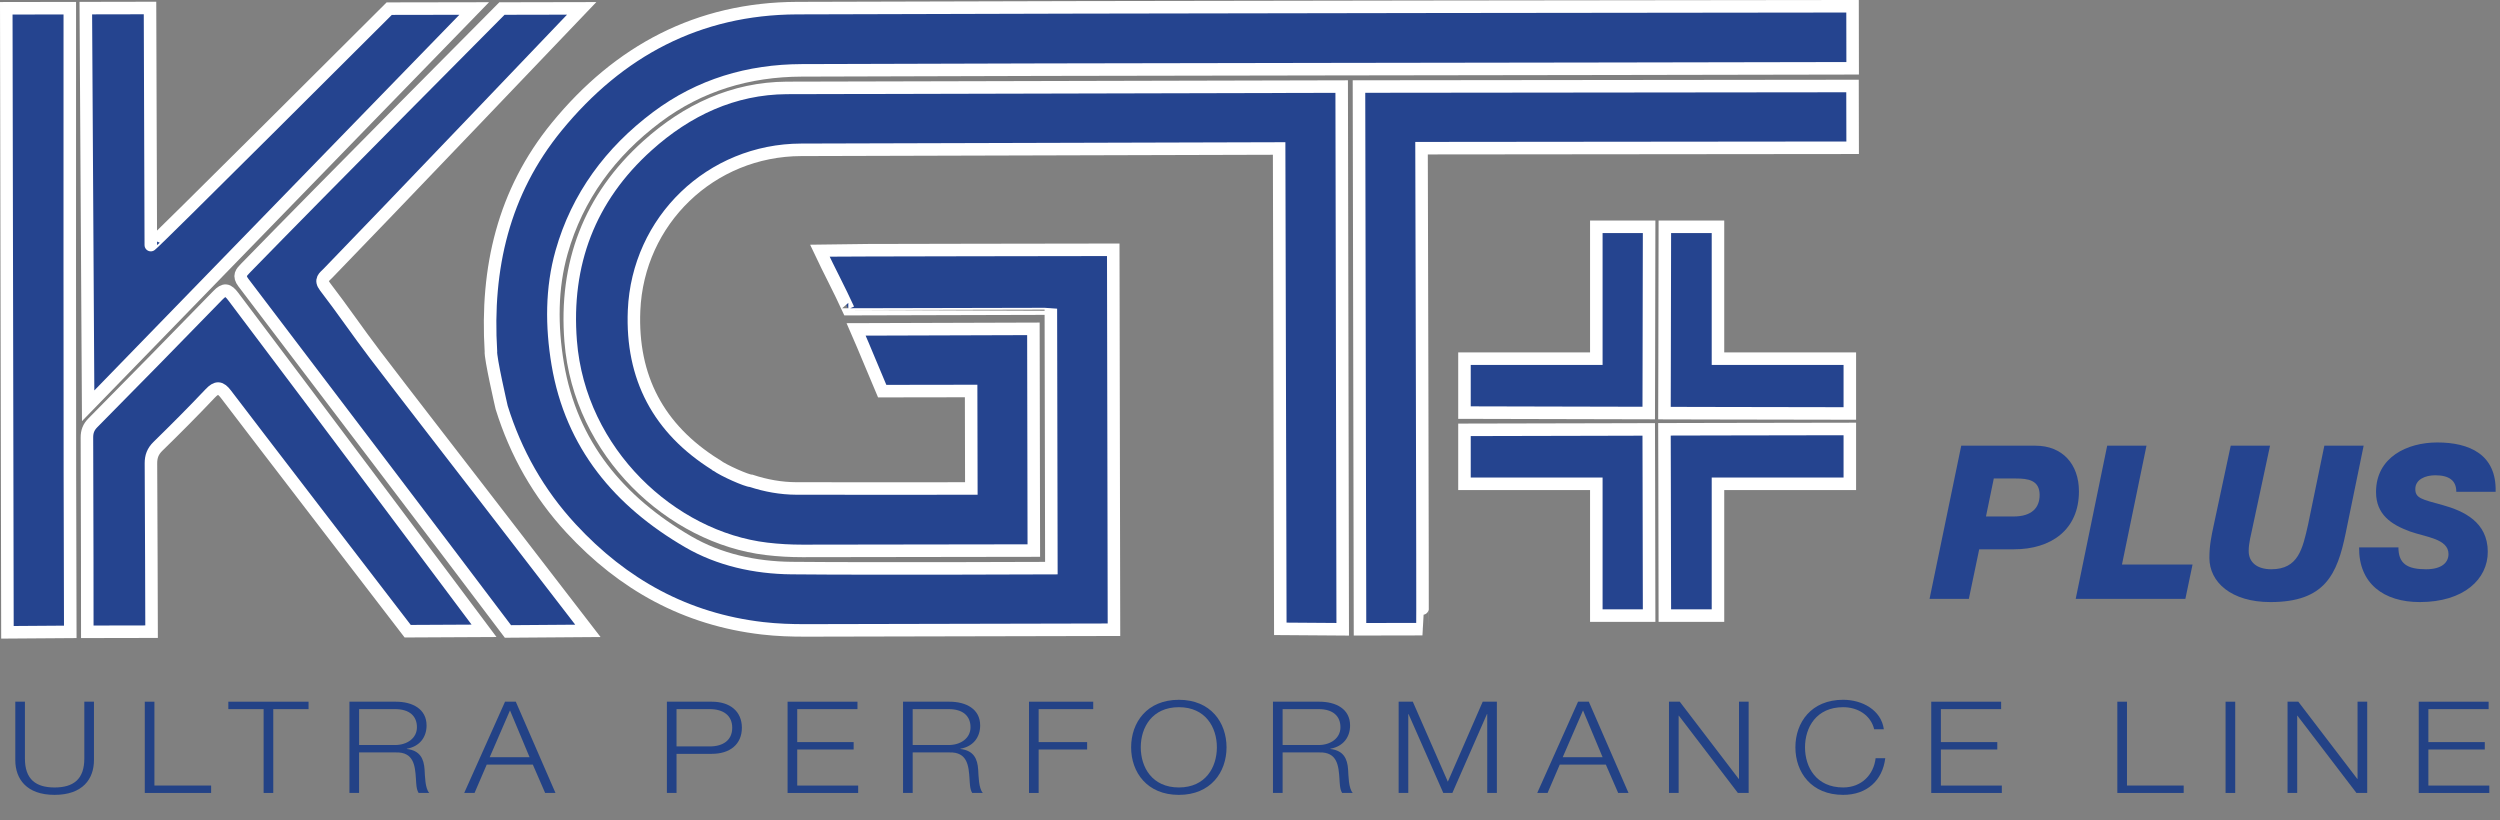 <?xml version="1.0" encoding="utf-8"?>
<!-- Generator: Adobe Illustrator 16.0.0, SVG Export Plug-In . SVG Version: 6.00 Build 0)  -->
<!DOCTYPE svg PUBLIC "-//W3C//DTD SVG 1.1//EN" "http://www.w3.org/Graphics/SVG/1.1/DTD/svg11.dtd">
<svg version="1.1" id="Livello_1" xmlns="http://www.w3.org/2000/svg" xmlns:xlink="http://www.w3.org/1999/xlink" x="0px" y="0px"
	 width="199.681px" height="65.52px" viewBox="0 0 199.681 65.52" enable-background="new 0 0 199.681 65.52" xml:space="preserve">
<rect x="0" y="0" width="199.681" height="65.52" fill="#808080" stroke="none"/>
<g>
	<path fill-rule="evenodd" clip-rule="evenodd" fill="#25448F" d="M67.758,24.692c-0.718-1.577-1.515-3.054-2.283-4.687
		c0.445-0.024,23.443-0.054,23.443-0.054l0.057,30.347c0,0-16.754,0.041-24.594,0.054c-1.162,0.003-2.316-0.035-3.479-0.17
		c-6.124-0.71-11.143-3.49-15.288-7.974c-2.586-2.796-4.418-6.029-5.546-9.664c-0.03-0.13-0.92-3.998-0.857-4.494
		c-0.402-6.61,0.984-12.706,5.26-17.935c4.955-6.055,11.297-9.435,19.187-9.466c21.804-0.089,84.31-0.149,84.31-0.149l0.008,4.955
		c-21.803,0.053-62.146,0.079-83.949,0.165c-4.219,0.016-8.133,1.162-11.563,3.732c-3.705,2.776-6.352,6.354-7.605,10.778
		c-0.821,2.893-0.814,5.932-0.313,8.936c1.088,6.485,4.936,11.014,10.416,14.203c2.477,1.445,5.357,2.076,8.254,2.105
		c6.67,0.063,20.76,0.004,20.76,0.004l-0.041-20.722C83.934,24.658,72.891,24.68,67.758,24.692"/>
	<path fill="none" stroke="#FFFFFF" stroke-miterlimit="10" d="M67.758,24.692c-0.718-1.577-1.515-3.054-2.283-4.687
		c0.445-0.024,23.443-0.054,23.443-0.054l0.057,30.347c0,0-16.754,0.041-24.594,0.054c-1.162,0.003-2.316-0.035-3.479-0.17
		c-6.124-0.71-11.143-3.49-15.288-7.974c-2.586-2.796-4.418-6.029-5.546-9.664c-0.03-0.13-0.92-3.998-0.857-4.494
		c-0.402-6.61,0.984-12.706,5.26-17.935c4.955-6.055,11.297-9.435,19.187-9.466c21.804-0.089,84.31-0.149,84.31-0.149l0.008,4.955
		c-21.803,0.053-62.146,0.079-83.949,0.165c-4.219,0.016-8.133,1.162-11.563,3.732c-3.705,2.776-6.352,6.354-7.605,10.778
		c-0.821,2.893-0.814,5.932-0.313,8.936c1.088,6.485,4.936,11.014,10.416,14.203c2.477,1.445,5.357,2.076,8.254,2.105
		c6.67,0.063,20.76,0.004,20.76,0.004l-0.041-20.722C83.934,24.658,72.891,24.68,67.758,24.692z"/>
	<path fill-rule="evenodd" clip-rule="evenodd" fill="#25448F" d="M59.998,38.406c1.172,0.386,2.379,0.603,3.606,0.609
		c3.651,0.017,13.979,0,13.979,0l-0.017-7.785l-7.104,0.011c-0.703-1.641-1.353-3.268-2.082-4.931l14.16-0.045l0.033,17.71
		c0,0-12.671,0.025-18.486,0.027c-0.951,0-1.902-0.051-2.86-0.166c-7.569-0.902-14.942-7.67-15.646-16.587
		c-0.488-6.166,1.492-11.446,6.137-15.619c3.154-2.839,6.855-4.578,11.115-4.609l44.33-0.107l0.082,43.348l-4.984-0.036
		c-0.037-12.42-0.094-38.367-0.094-38.367s-25.856,0.066-38.178,0.107c-7.207,0.022-13.041,5.641-13.345,12.836
		c-0.22,5.348,1.952,9.452,6.489,12.301c0.017,0.039,0.047,0.057,0.093,0.059C57.793,37.586,59.668,38.411,59.998,38.406"/>
	<path fill="none" stroke="#FFFFFF" stroke-miterlimit="10" d="M59.998,38.406c1.172,0.386,2.379,0.603,3.606,0.609
		c3.651,0.017,13.979,0,13.979,0l-0.017-7.785l-7.104,0.011c-0.703-1.641-1.353-3.268-2.082-4.931l14.16-0.045l0.033,17.71
		c0,0-12.671,0.025-18.486,0.027c-0.951,0-1.902-0.051-2.86-0.166c-7.569-0.902-14.942-7.67-15.646-16.587
		c-0.488-6.166,1.492-11.446,6.137-15.619c3.154-2.839,6.855-4.578,11.115-4.609l44.33-0.107l0.082,43.348l-4.984-0.036
		c-0.037-12.42-0.094-38.367-0.094-38.367s-25.856,0.066-38.178,0.107c-7.207,0.022-13.041,5.641-13.345,12.836
		c-0.22,5.348,1.952,9.452,6.489,12.301c0.017,0.039,0.047,0.057,0.093,0.059C57.793,37.586,59.668,38.411,59.998,38.406z"/>
	<path fill-rule="evenodd" clip-rule="evenodd" fill="#25448F" d="M40.57,50.436c-6.849-9.08-14.252-18.8-21.127-27.861
		c-0.422-0.555-0.177-0.807,0.188-1.179c6.248-6.419,20.46-20.714,20.46-20.714l6.37-0.013c0,0-16.379,17.164-20.264,21.153
		c-0.299,0.304-0.668,0.516-0.236,1.079c1.371,1.78,2.636,3.645,3.998,5.432c2.828,3.711,5.697,7.391,8.543,11.088
		c2.492,3.24,8.453,10.968,8.453,10.968L40.57,50.436z"/>
	<path fill="none" stroke="#FFFFFF" stroke-miterlimit="10" d="M40.57,50.436c-6.849-9.08-14.252-18.8-21.127-27.861
		c-0.422-0.555-0.177-0.807,0.188-1.179c6.248-6.419,20.46-20.714,20.46-20.714l6.37-0.013c0,0-16.379,17.164-20.264,21.153
		c-0.299,0.304-0.668,0.516-0.236,1.079c1.371,1.78,2.636,3.645,3.998,5.432c2.828,3.711,5.697,7.391,8.543,11.088
		c2.492,3.24,8.453,10.968,8.453,10.968L40.57,50.436z"/>
	<path fill-rule="evenodd" clip-rule="evenodd" fill="#25448F" d="M37.875,0.679L7.041,32.411L6.854,0.649l5.128-0.01l0.063,18.938
		c0,0.129,19.043-18.886,19.043-18.886L37.875,0.679z"/>
	<path fill="none" stroke="#FFFFFF" stroke-miterlimit="10" d="M37.875,0.679L7.041,32.411L6.854,0.649l5.128-0.01l0.063,18.938
		c0,0.129,19.043-18.886,19.043-18.886L37.875,0.679z"/>
	<path fill-rule="evenodd" clip-rule="evenodd" fill="#25448F" d="M5.575,0.653c0,0-0.019,38.368,0.037,49.815l-5.018,0.036
		L0.501,0.662L5.575,0.653z"/>
	<path fill="none" stroke="#FFFFFF" stroke-miterlimit="10" d="M5.575,0.653c0,0-0.019,38.368,0.037,49.815l-5.018,0.036
		L0.501,0.662L5.575,0.653z"/>
	<path fill-rule="evenodd" clip-rule="evenodd" fill="#25448F" d="M108.545,6.912l39.42-0.043l0.01,4.933l-34.434,0.034
		c0,0.11,0.107,38.416,0.073,38.416l-4.987,0.01L108.545,6.912z"/>
	<path fill="none" stroke="#FFFFFF" stroke-miterlimit="10" d="M108.545,6.912l39.42-0.043l0.01,4.933l-34.434,0.034
		c0,0.11,0.107,38.416,0.073,38.416l-4.987,0.01L108.545,6.912z"/>
	<polygon fill-rule="evenodd" clip-rule="evenodd" fill="#25448F" points="127.502,49.171 127.502,38.641 116.971,38.641 
		116.971,34.332 127.502,34.308 131.688,34.297 131.698,38.641 131.719,49.171 	"/>
	<polygon fill="none" stroke="#FFFFFF" stroke-miterlimit="10" points="127.502,49.171 127.502,38.641 116.971,38.641 
		116.971,34.332 127.502,34.308 131.688,34.297 131.698,38.641 131.719,49.171 	"/>
	<polygon fill-rule="evenodd" clip-rule="evenodd" fill="#25448F" points="147.75,34.262 147.75,38.641 137.219,38.641 
		137.219,49.171 132.975,49.171 132.955,38.641 132.944,34.291 137.219,34.281 	"/>
	<polygon fill="none" stroke="#FFFFFF" stroke-miterlimit="10" points="147.75,34.262 147.75,38.641 137.219,38.641 137.219,49.171 
		132.975,49.171 132.955,38.641 132.944,34.291 137.219,34.281 	"/>
	<polygon fill-rule="evenodd" clip-rule="evenodd" fill="#25448F" points="127.502,18.116 127.502,28.646 116.971,28.646 
		116.971,32.955 127.502,32.98 131.688,32.99 131.698,28.646 131.719,18.116 	"/>
	<polygon fill="none" stroke="#FFFFFF" stroke-miterlimit="10" points="127.502,18.116 127.502,28.646 116.971,28.646 
		116.971,32.955 127.502,32.98 131.688,32.99 131.698,28.646 131.719,18.116 	"/>
	<polygon fill-rule="evenodd" clip-rule="evenodd" fill="#25448F" points="147.75,33.025 147.75,28.646 137.219,28.646 
		137.219,18.116 132.975,18.116 132.955,28.646 132.944,32.996 137.219,33.006 	"/>
	<polygon fill="none" stroke="#FFFFFF" stroke-miterlimit="10" points="147.75,33.025 147.75,28.646 137.219,28.646 137.219,18.116 
		132.975,18.116 132.955,28.646 132.944,32.996 137.219,33.006 	"/>
	<path fill-rule="evenodd" clip-rule="evenodd" fill="#25448F" d="M38.662,50.385l-6.099,0.031c0,0-13.106-17.055-14.515-18.925
		c-0.44-0.58-0.746-0.61-1.26-0.065c-1.361,1.44-2.765,2.848-4.183,4.233c-0.401,0.396-0.552,0.807-0.549,1.357
		c0.019,2.152,0.051,13.438,0.051,13.438l-5.134,0.01c0,0-0.004-10.621-0.03-15.513c-0.002-0.484,0.134-0.834,0.474-1.179
		c3.34-3.384,6.676-6.771,9.985-10.183c0.529-0.546,0.791-0.48,1.233,0.105C25.104,32.26,38.662,50.385,38.662,50.385"/>
	<path fill="none" stroke="#FFFFFF" stroke-miterlimit="10" d="M38.662,50.385l-6.099,0.031c0,0-13.106-17.055-14.515-18.925
		c-0.44-0.58-0.746-0.61-1.26-0.065c-1.361,1.44-2.765,2.848-4.183,4.233c-0.401,0.396-0.552,0.807-0.549,1.357
		c0.019,2.152,0.051,13.438,0.051,13.438l-5.134,0.01c0,0-0.004-10.621-0.03-15.513c-0.002-0.484,0.134-0.834,0.474-1.179
		c3.34-3.384,6.676-6.771,9.985-10.183c0.529-0.546,0.791-0.48,1.233,0.105C25.104,32.26,38.662,50.385,38.662,50.385z"/>
</g>
<g>
	<path fill="#25448F" d="M156.649,35.598h5.924c2.16,0,3.477,1.474,3.477,3.649c0,3.084-2.245,4.627-5.182,4.627h-2.784
		l-0.827,3.958h-3.139L156.649,35.598z M158.624,41.252h2.211c1.451,0,2.075-0.702,2.075-1.714c0-1.182-0.911-1.319-1.89-1.319
		h-1.772L158.624,41.252z"/>
	<path fill="#25448F" d="M168.306,35.598h3.139l-1.958,9.493h5.637l-0.573,2.741h-8.759L168.306,35.598z"/>
	<path fill="#25448F" d="M187.354,42.589c-0.675,3.29-1.653,5.5-6.008,5.5c-3.139,0-4.877-1.594-4.877-3.529
		c0-1.028,0.169-1.766,0.338-2.57l1.366-6.392h3.14l-1.401,6.545c-0.118,0.583-0.304,1.217-0.304,1.868
		c0,0.908,0.676,1.457,1.806,1.457c2.16,0,2.498-1.628,2.937-3.564l1.3-6.306h3.139L187.354,42.589z"/>
	<path fill="#25448F" d="M191.567,43.72c0,1.319,0.726,1.748,2.211,1.748c1.266,0,1.789-0.549,1.789-1.217
		c0-1.217-1.822-1.354-3.071-1.8c-1.502-0.548-2.717-1.354-2.717-3.152c0-2.776,2.48-3.959,4.894-3.959
		c2.565,0,4.742,0.96,4.658,3.941h-3.14c0-0.463-0.151-0.788-0.422-0.994c-0.286-0.223-0.708-0.325-1.266-0.325
		c-0.776,0-1.586,0.325-1.586,1.097c0,0.737,0.506,0.822,2.193,1.285c1.654,0.463,3.595,1.337,3.595,3.735
		c0,2.177-1.907,4.01-5.434,4.01c-2.869,0-4.878-1.474-4.844-4.369H191.567z"/>
</g>
<g>
	<path fill="#234286" d="M1.221,56.046h0.77v4.513c-0.012,1.694,0.883,2.338,2.366,2.338c1.494,0,2.389-0.644,2.378-2.338v-4.513
		h0.77v4.666c0,1.5-0.895,2.776-3.147,2.776c-2.241,0-3.136-1.276-3.136-2.776V56.046z"/>
	<path fill="#234286" d="M11.564,56.046h0.77v6.697h4.529v0.592h-5.299V56.046z"/>
	<path fill="#234286" d="M18.237,56.046h6.408v0.593h-2.819v6.696h-0.77v-6.696h-2.819V56.046z"/>
	<path fill="#234286" d="M27.912,56.046h3.702c1.336,0,2.457,0.582,2.457,1.899c0,0.919-0.532,1.674-1.574,1.857v0.021
		c1.053,0.123,1.358,0.776,1.415,1.644c0.034,0.5,0.034,1.501,0.374,1.868h-0.849c-0.193-0.286-0.193-0.827-0.216-1.133
		c-0.067-1.021-0.158-2.154-1.619-2.104h-2.921v3.236h-0.77V56.046z M28.682,59.507h2.876c0.939,0,1.743-0.53,1.743-1.419
		c0-0.888-0.588-1.449-1.743-1.449h-2.876V59.507z"/>
	<path fill="#234286" d="M40.338,56.046h0.86l3.17,7.289h-0.826l-0.985-2.267h-3.68l-0.974,2.267h-0.826L40.338,56.046z
		 M39.115,60.477h3.182l-1.563-3.736L39.115,60.477z"/>
	<path fill="#234286" d="M53.267,56.046h3.589c1.449,0,2.4,0.766,2.4,2.083c0,1.316-0.951,2.082-2.4,2.082h-2.819v3.124h-0.77
		V56.046z M54.036,59.619h2.649c1.064,0,1.8-0.49,1.8-1.49c0-1.001-0.735-1.49-1.8-1.49h-2.649V59.619z"/>
	<path fill="#234286" d="M62.907,56.046h5.581v0.593h-4.812v2.634h4.506v0.592h-4.506v2.879h4.868v0.592h-5.638V56.046z"/>
	<path fill="#234286" d="M72.129,56.046h3.702c1.336,0,2.457,0.582,2.457,1.899c0,0.919-0.532,1.674-1.574,1.857v0.021
		c1.053,0.123,1.358,0.776,1.415,1.644c0.034,0.5,0.034,1.501,0.374,1.868h-0.849c-0.193-0.286-0.193-0.827-0.216-1.133
		c-0.067-1.021-0.158-2.154-1.619-2.104h-2.921v3.236h-0.77V56.046z M72.898,59.507h2.876c0.939,0,1.743-0.53,1.743-1.419
		c0-0.888-0.588-1.449-1.743-1.449h-2.876V59.507z"/>
	<path fill="#234286" d="M82.189,56.046h5.129v0.593h-4.359v2.634h3.872v0.592h-3.872v3.471h-0.77V56.046z"/>
	<path fill="#234286" d="M94.161,55.894c2.536,0,3.805,1.807,3.805,3.797c0,1.991-1.269,3.798-3.805,3.798
		c-2.547,0-3.815-1.807-3.815-3.798C90.346,57.7,91.614,55.894,94.161,55.894z M94.161,62.896c2.129,0,3.034-1.613,3.034-3.206
		c0-1.592-0.905-3.205-3.034-3.205c-2.14,0-3.045,1.613-3.045,3.205C91.116,61.283,92.021,62.896,94.161,62.896z"/>
	<path fill="#234286" d="M101.676,56.046h3.702c1.336,0,2.457,0.582,2.457,1.899c0,0.919-0.532,1.674-1.574,1.857v0.021
		c1.053,0.123,1.358,0.776,1.415,1.644c0.034,0.5,0.034,1.501,0.374,1.868h-0.849c-0.193-0.286-0.193-0.827-0.216-1.133
		c-0.067-1.021-0.158-2.154-1.619-2.104h-2.921v3.236h-0.77V56.046z M102.445,59.507h2.876c0.939,0,1.743-0.53,1.743-1.419
		c0-0.888-0.588-1.449-1.743-1.449h-2.876V59.507z"/>
	<path fill="#234286" d="M111.713,56.046h1.132l2.797,6.391l2.785-6.391h1.132v7.289h-0.77v-6.299h-0.023l-2.762,6.299h-0.725
		l-2.774-6.299h-0.022v6.299h-0.77V56.046z"/>
	<path fill="#234286" d="M126.043,56.046h0.86l3.17,7.289h-0.826l-0.985-2.267h-3.68l-0.974,2.267h-0.826L126.043,56.046z
		 M124.82,60.477h3.182l-1.563-3.736L124.82,60.477z"/>
	<path fill="#234286" d="M133.306,56.046h0.86l4.71,6.166h0.022v-6.166h0.771v7.289h-0.86l-4.71-6.166h-0.022v6.166h-0.771V56.046z"
		/>
	<path fill="#234286" d="M149.696,58.251c-0.272-1.123-1.303-1.766-2.479-1.766c-2.141,0-3.046,1.613-3.046,3.205
		c0,1.593,0.905,3.206,3.046,3.206c1.494,0,2.445-1.042,2.593-2.338h0.77c-0.215,1.786-1.472,2.93-3.362,2.93
		c-2.548,0-3.815-1.807-3.815-3.798c0-1.99,1.268-3.797,3.815-3.797c1.528,0,3.045,0.826,3.249,2.357H149.696z"/>
	<path fill="#234286" d="M154.254,56.046h5.581v0.593h-4.812v2.634h4.506v0.592h-4.506v2.879h4.868v0.592h-5.638V56.046z"/>
	<path fill="#234286" d="M169.117,56.046h0.77v6.697h4.529v0.592h-5.299V56.046z"/>
	<path fill="#234286" d="M177.762,56.046h0.77v7.289h-0.77V56.046z"/>
	<path fill="#234286" d="M182.712,56.046h0.86l4.71,6.166h0.022v-6.166h0.771v7.289h-0.86l-4.71-6.166h-0.022v6.166h-0.771V56.046z"
		/>
	<path fill="#234286" d="M193.191,56.046h5.581v0.593h-4.812v2.634h4.506v0.592h-4.506v2.879h4.868v0.592h-5.638V56.046z"/>
</g>
</svg>
